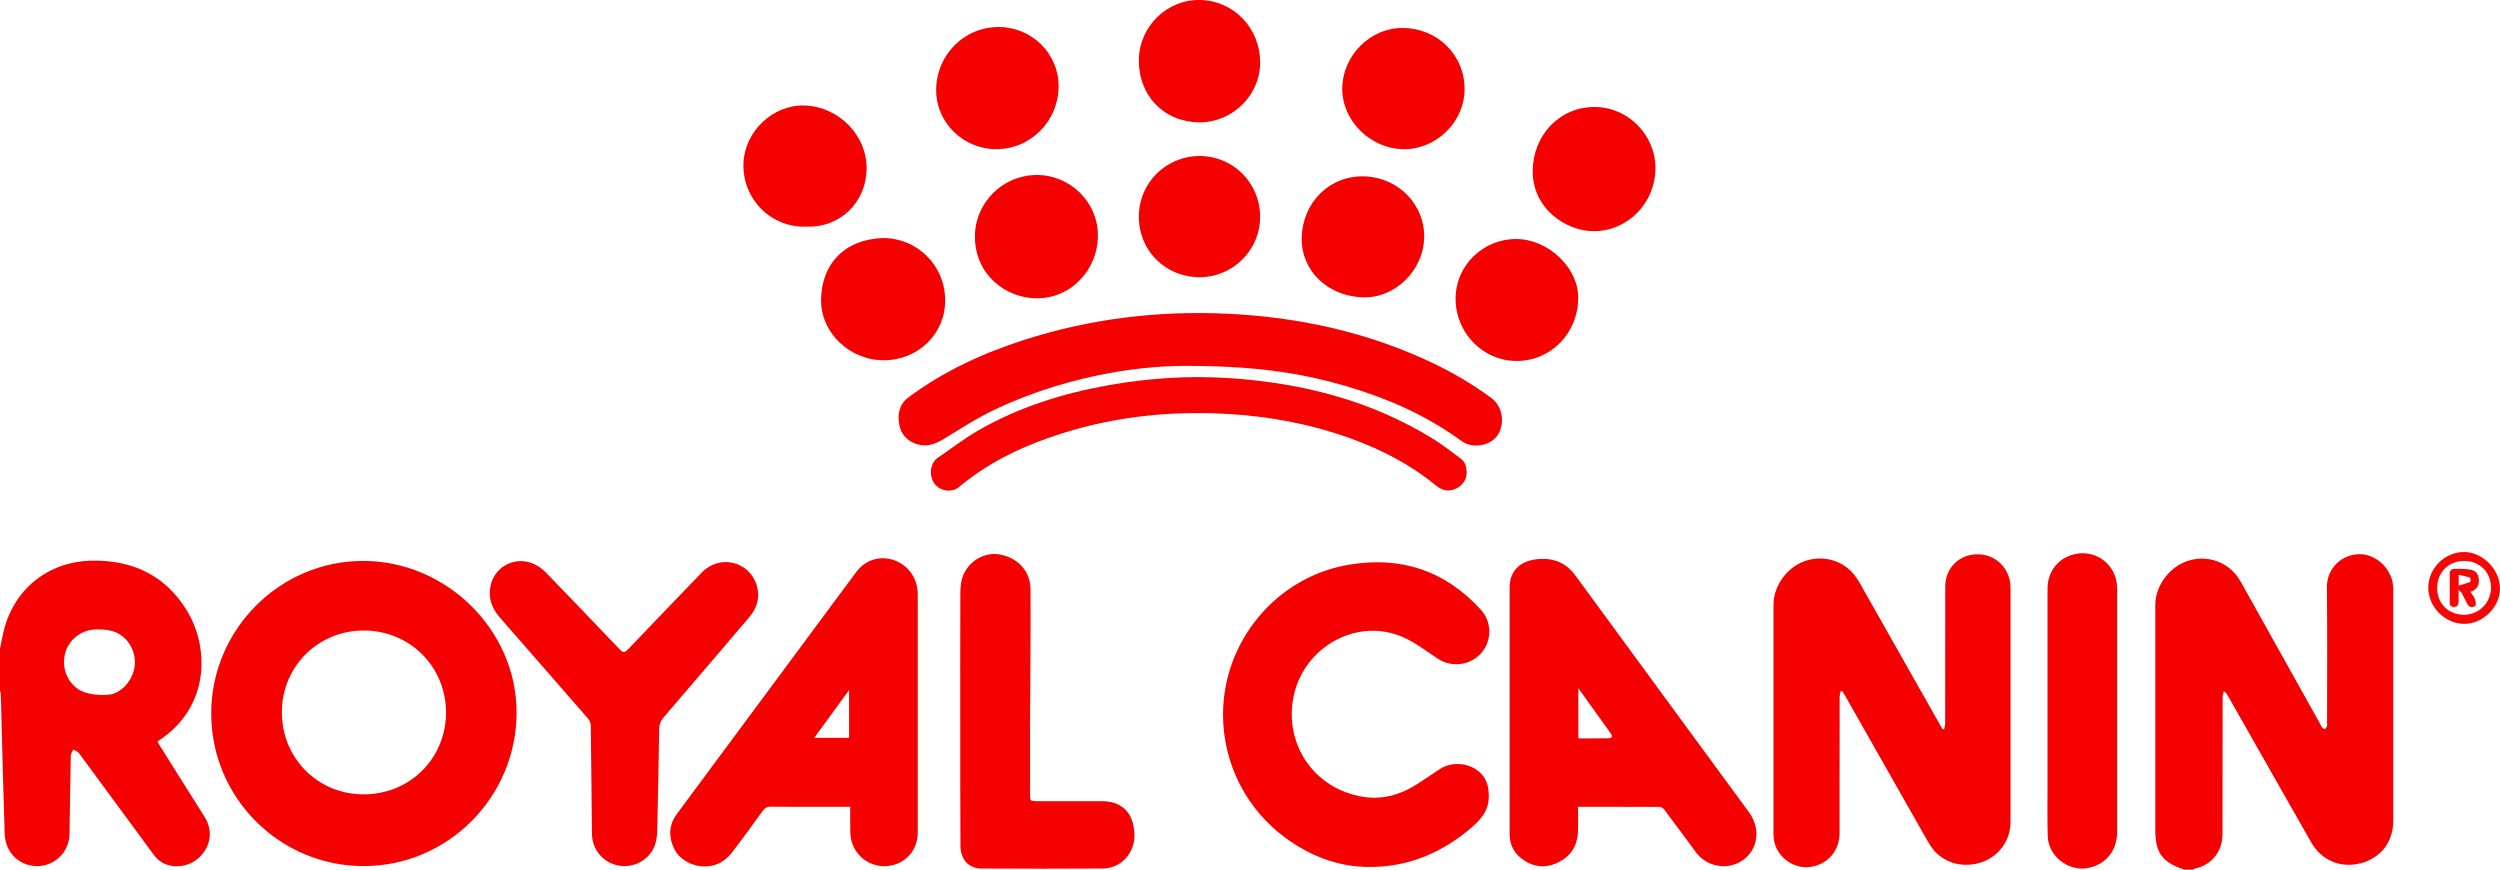 <svg xmlns="http://www.w3.org/2000/svg" xml:space="preserve" id="Laag_1" x="0" y="0" style="enable-background:new 0 0 2554.3 888.6" version="1.1" viewBox="0 0 2554.3 888.6"><style type="text/css">.st0{fill:#f60101}.st1{fill:#f60000}.st2{fill:#f60202}.st3{fill:#f60707}</style><g id="_x30_eJ5Ce.tif"><g><path d="M2231.1 888.6c-.1-.1-.2-.4-.3-.4-21.8-7.5-28.7-17.1-28.7-40.1V617.9c0-18.4 13.2-37.1 30.9-44 17.5-6.8 37.2-2.4 49.9 11.4 3.2 3.5 5.8 7.7 8.1 11.9 26.6 47.5 53.2 95.2 79.7 142.7.6 1.2 1.1 2.5 2 3.4.7.8 2.2 1.8 2.7 1.5 1-.5 1.8-1.8 2.1-2.9.4-1.2.1-2.6.1-4 0-45.8.4-91.6-.2-137.3-.3-20.4 15.5-34.1 33.1-34.4 18.2-.2 34.6 16.4 34.7 35 0 79.2.1 158.5 0 237.7 0 21.4-12.7 37.7-33.2 43.1-20.1 5.3-40-2.8-50.4-21-28.6-50.1-57-100.3-85.5-150.4-.8-1.4-1.6-2.8-4-4.5-.4 1.9-1.2 3.8-1.2 5.6-.1 36.3-.1 72.6-.1 108.9v31.5c-.1 18.1-11 31.7-28.8 35.6-.4.1-.7.5-1.1.8-3.1.1-6.4.1-9.8.1zM0 662.8c1.3-6.1 2.3-12.2 3.8-18.3 10.7-43.3 46.3-71.2 91-71.7 40.9-.4 73.7 15 95.6 50.1 24.3 39 23.5 99.6-27.6 133.4-.5.4-1 .8-1.9 1.4.8 1.4 1.5 2.9 2.4 4.2 15.3 24.3 30.6 48.7 45.9 73 8 12.8 6.6 27.7-3.6 39.1-9.5 10.7-26.3 14.3-38.8 7.9-3.7-1.9-7.1-5-9.6-8.4-25.6-34.6-51-69.5-76.6-104.1-1.2-1.7-3.8-2.4-5.7-3.6-.9 2.1-2.6 4.1-2.6 6.2-.5 26.8-.8 53.6-1.3 80.4-.3 15.7-11.4 28.8-26.6 31.9-15.2 3-30.8-4.9-36.8-19.2-1.6-3.9-2.6-8.3-2.8-12.5-1.1-32.8-1.9-65.5-2.8-98.3-.4-15.1-.7-30.3-1.2-45.4 0-1-.5-2.1-.8-3.1v-43zm137.8 13.6c0-14.8-9.9-28.3-24-31.9-5.1-1.3-10.5-1.5-15.8-1.4-16.5.3-30.1 12.5-32.3 28.4-2.2 16.6 7.4 32.5 23.2 36.6 6.8 1.8 14.2 2.3 21.2 1.8 15-1 27.8-17.1 27.7-33.5zM1880.5 706.2c-.3 2.2-.9 4.5-.9 6.7-.1 46.1 0 92.2-.1 138.3 0 18.2-12.3 32.2-30.1 34.6-17.9 2.4-35.6-11.7-37.2-29.7-.1-1.5-.2-3-.2-4.5V617.9c0-18.7 12.9-37.2 30.6-44.1 17.2-6.7 37.1-2.6 49.6 10.8 3.4 3.6 6.1 7.9 8.6 12.2 27.4 48.3 54.7 96.6 82 144.9.6 1.1 1.3 2.2 2 3.3.5 0 1 .1 1.6.1.3-2 1-3.9 1-5.9.1-46.6 0-93.2.1-139.8 0-16.8 11.1-30 27.2-32.6 21.2-3.5 39.4 12 39.5 33.7.1 33.8 0 67.6 0 101.4 0 45.9.1 91.9 0 137.8 0 18.5-11.2 34.4-28.3 40.8-18.1 6.7-37.7 2.3-49.8-11.5-2.9-3.4-5.3-7.3-7.5-11.2-28.2-49.5-56.3-99.1-84.4-148.7-.6-1-1.2-1.9-1.8-2.8-.6 0-1.3-.1-1.9-.1zM372 884.9c-86 .2-156-69.5-156.2-155.6-.2-85.9 70-156.4 155.6-156.2 84.9.2 156.2 70.6 156.4 154.5.2 86.4-69.9 157.1-155.8 157.3zm0-240.7c-46.8-.2-83.9 36.6-84 83.3-.2 46.9 36.5 84 83.1 84.1 47.3.2 84.3-36.2 84.6-83.2.2-46.9-36.6-84-83.7-84.2zM1612.3 824.3c0 8.9.3 17.4-.1 25.8-.6 14.6-7.8 25.3-20.9 31.4-12.8 6-25.4 4.4-36.6-4.2-8.1-6.2-12.3-14.8-12.3-25 0-84-.1-168.1 0-252.1 0-17.4 11.4-28 30.7-29.1 15.2-.9 27.3 4.3 36.6 17 59 80.7 118.2 161.2 177.3 241.8 15.3 20.8 6.4 48-17.6 54.1-13.3 3.4-28.2-1.9-36.4-12.9-10.8-14.6-21.5-29.2-32.4-43.7-1.1-1.5-3.3-3-5-3-27.6-.1-55-.1-83.3-.1zm.3-121.2v51.3c10.4 0 20.5.1 30.6-.1 2.8 0 5.2-1.2 2.7-4.7-10.9-15.1-21.8-30.4-33.3-46.5zM868.7 824.3h-32.9c-16.2 0-32.3.1-48.5-.1-3.6 0-5.7 1.2-7.8 4-10.4 14.4-20.9 28.9-31.7 42.9-18.6 24.1-50 13.6-58.4-2.8-6.5-12.6-6.4-25.1 2.2-36.7 61-82.4 122-164.7 183.1-247 9.1-12.3 23.5-17 37.7-12.6 14.4 4.5 24.3 17.3 25.2 32.6.1 1 .1 2 .1 3v242.7c0 16.7-10.2 29.9-25.8 33.7-21.8 5.3-42.6-10.7-43.1-33.1-.3-8.7-.1-17.5-.1-26.6zm-1.2-119.2c-12.1 16.5-23.4 32-35.5 48.7h35.5v-48.7zM1249.6 730.5c-.2-75.5 54.8-141.3 129-153.6 53.1-8.8 98.3 6.2 134.7 46.4 11.2 12.4 11.1 31.7-.1 44.2-11.2 12.5-30.3 14.7-44 5.6-11.5-7.6-22.6-16.2-35-21.8-47.7-21.4-102.2 9.9-112.5 60.2-10.1 49.4 21.7 95.2 71.7 102.7 19.3 2.9 37.3-2.1 53.8-12.6 8-5.1 15.8-10.5 23.7-15.7 12.6-8.3 30.7-6.7 41.6 3.7 6.3 6 8.2 13.3 8.6 22 .8 14.7-6.5 24.3-16.8 33.2-30.5 26.5-65.6 41.3-106 41-31.1-.2-59.3-11.1-84.4-29.4-40.4-29.3-64.2-76.2-64.3-125.9zM1210 373.8c-55.8.3-126.5 13.1-193.1 44.4-18.1 8.5-35 19.6-52.2 30-8.9 5.4-17.9 9-28.3 5.5-9.8-3.3-16-10.1-17.7-20.4-1.8-10.8.3-20.5 9.7-27.5 35.9-26.6 75.9-45 118.2-58.6 67.1-21.5 136-29.9 206.3-26.7 73.7 3.3 144.6 18.8 211.5 50.7 20.9 10 40.8 21.7 59.4 35.5 10.9 8 14 24.1 7.3 36.4-5.8 10.5-21.2 15.2-33.4 10-3.3-1.4-6.2-3.8-9.2-5.9-34.9-24.6-73.5-41.2-114.3-53-48.5-14.1-94.9-20.4-164.2-20.4zM637.9 884.9c-18.3-.1-32.9-14.5-33.1-33-.4-36.8-.7-73.6-1.2-110.3 0-2.5-1.1-5.5-2.8-7.4-30-34.6-60.2-69-90.3-103.5-8.3-9.5-12-20.4-9.2-32.8 4.6-19.9 26-30.2 44.6-21.5 4.4 2.1 8.6 5.2 12 8.7 25 25.8 49.9 51.8 74.7 77.8 4.1 4.3 5.4 4.4 9.6 0 25-26.1 49.9-52.2 75.1-78.2 18-18.5 48.3-11.3 55.8 13.2 3.7 12.2.6 23-7.4 32.5-29 34.1-58.1 68.2-87.3 102.1-3.3 3.9-4.9 7.7-4.9 12.9-.5 34.3-1.2 68.6-2 102.8-.1 4.8-.6 9.7-2 14.2-4.3 13.6-17.3 22.5-31.6 22.5zM981.1 733.9c0-40.9-.1-81.9.1-122.8 0-6.6-.1-13.5 1.7-19.7 4.7-16.8 21.6-27.5 37.7-25 17.6 2.7 32.2 15.8 32.3 35.6.3 46.4-.3 92.8-.5 139.3-.1 23.3 0 46.6 0 69.9 0 7.1.3 7.4 7.2 7.4 22 0 44 .1 66 0 20.9-.1 33 12.1 33.5 34.2.4 18.9-13.8 34.5-32.5 34.6-41.3.3-82.6.2-123.9 0-12.9 0-21.4-9.4-21.4-23.1-.2-43.5-.2-86.9-.2-130.4z" class="st0"/><path d="M2092 726.3c0-41.6-.1-83.2 0-124.8 0-18.7 12.3-33 30.3-35.8 20.9-3.3 39.7 12.1 40.7 33.3.1 1.2.1 2.3.1 3.5v247.7c0 19.6-12.6 34.3-31.6 36.9-19.5 2.7-38.8-13.1-39.3-32.8-.5-17.8-.2-35.6-.2-53.4v-74.6z" class="st1"/><path d="M1498.5 483.8c-.3 5.8-3.6 11.8-10.4 15.2-7.5 3.8-14.6 2.3-20.9-2.9-26-21.4-55.4-36.6-86.8-48-40.8-14.8-83-22.7-126.2-25.2-62.2-3.6-122.9 3.5-181.8 24.1-33.7 11.7-65.1 27.6-92.7 50.7-7.4 6.2-19.7 4-25.2-3.9-5.8-8.5-3.9-21 3.8-26.2 13.5-9.1 26.4-19.2 40.4-27.3 41.8-24.3 87.4-38.5 134.9-46.9 40.8-7.2 82-9.8 123.3-7 73.7 5 143.6 22.7 207.1 61.9 9.6 5.9 18.5 13 27.6 19.6 4.9 3.3 7 8.2 6.9 15.9z" class="st2"/><path d="M1629.4 109.3c34 .1 62.1 28.6 62 62.6-.2 35.8-28.4 64.3-63.3 64.3-28.6-.1-62.9-23.7-62.1-62.3.7-36.5 27.9-64.7 63.4-64.6zM901.7 243.2c35.8-.1 64 28.1 64 63.9 0 34-27.5 60.8-62.5 61-35 .1-64.8-28.1-64.3-62.1.6-35.9 23.3-61.2 62.8-62.8zM996.1 242.8c-.6-34.9 27.7-63.7 62.8-64 33.9-.3 62.3 27 62.8 60.5.6 35.9-27.1 65.6-62.4 65.5-31.1-.1-62.6-23.4-63.2-62zM824.4 231.6c-37.2 1.4-66.2-28.9-64.8-65 1.3-32.4 30.1-59.8 62.5-58.8 35.4 1.1 64.5 31.4 63.3 66-1.1 33.8-27.5 58.8-61 57.8zM1081.6 87.7c.1 35.6-28.2 64.6-63.4 64.7-33.8.2-61.6-26.9-61.7-60.1-.1-35.7 28.1-64.5 63.4-64.7 33.8-.3 61.6 26.8 61.7 60.1zM1612.5 304.1c-.1 36.4-28 64.9-63.3 64.7-34.3-.2-62.1-28.8-62-63.8.1-33.8 28-61 62.3-60.8 32.4.2 63.1 29.4 63 59.9zM1225 125c-36.3-.6-62-27.6-61.4-64.4.6-33.8 29-61.4 62.6-60.6 35 .8 62 29.5 61.3 65.3-.7 33-29.2 60.2-62.5 59.7zM1330 242.2c1.2-36.2 29.2-63.2 64.3-62 34.7 1.2 61.7 29.1 60.8 62.9-.9 33.6-30.1 61.9-62.8 60.7-36.5-1.3-63.4-27.9-62.3-61.6zM1434.4 152.4c-34-.2-63.1-28.8-63-61.8.2-33.9 28.6-62.3 62-62 35.6.3 63.3 27.9 63 62.9-.3 33.2-28.8 61.1-62 60.9zM1287.5 221.4c0 34.2-27.7 61.8-61.9 61.8-34.9 0-62.1-27.1-62-61.9 0-34.4 27.7-61.9 62.3-61.9 34.2.1 61.6 27.7 61.6 62z" class="st0"/><path d="M2481 600.4c.1-19.9 16.9-36.5 36.7-36.4 19.2.1 36.8 18.2 36.6 37.6-.2 19.1-17.9 36.2-37 35.8-19.6-.3-36.4-17.5-36.3-37zm64.1.1c0-15.9-11.5-27.3-27.4-27.4-16 0-27.7 11.7-27.6 27.8.1 15.9 11.6 27.3 27.5 27.2 15.2 0 27.5-12.4 27.5-27.6z" class="st3"/><path d="M2512 602.9v11.7c0 3.3-1.1 5.4-4.8 5.5-3.7.1-4.3-2.2-4.3-5.2 0-9.5.1-18.9 0-28.4-.1-3.6 1.6-5.3 5-5.3 4.8 0 9.7-.1 14.4.5 7 .9 9.9 4.1 10.4 10.5.5 6.3-2.1 10.2-8.7 12.6 1.7 2.5 3.8 4.8 4.8 7.5.8 2.1 1.2 6.1.1 6.9-2.7 2-6.1 1.3-8-2.1-2-3.8-3.9-7.7-5.9-11.5-.4-.7-1.2-1.1-3-2.7zm.1-4.6c4.5-1.3 8.3-2.3 11.8-3.7.5-.2.3-4.2-.2-4.4-3.6-1.3-7.5-2-11.6-2.9v11z" class="st3"/></g></g></svg>